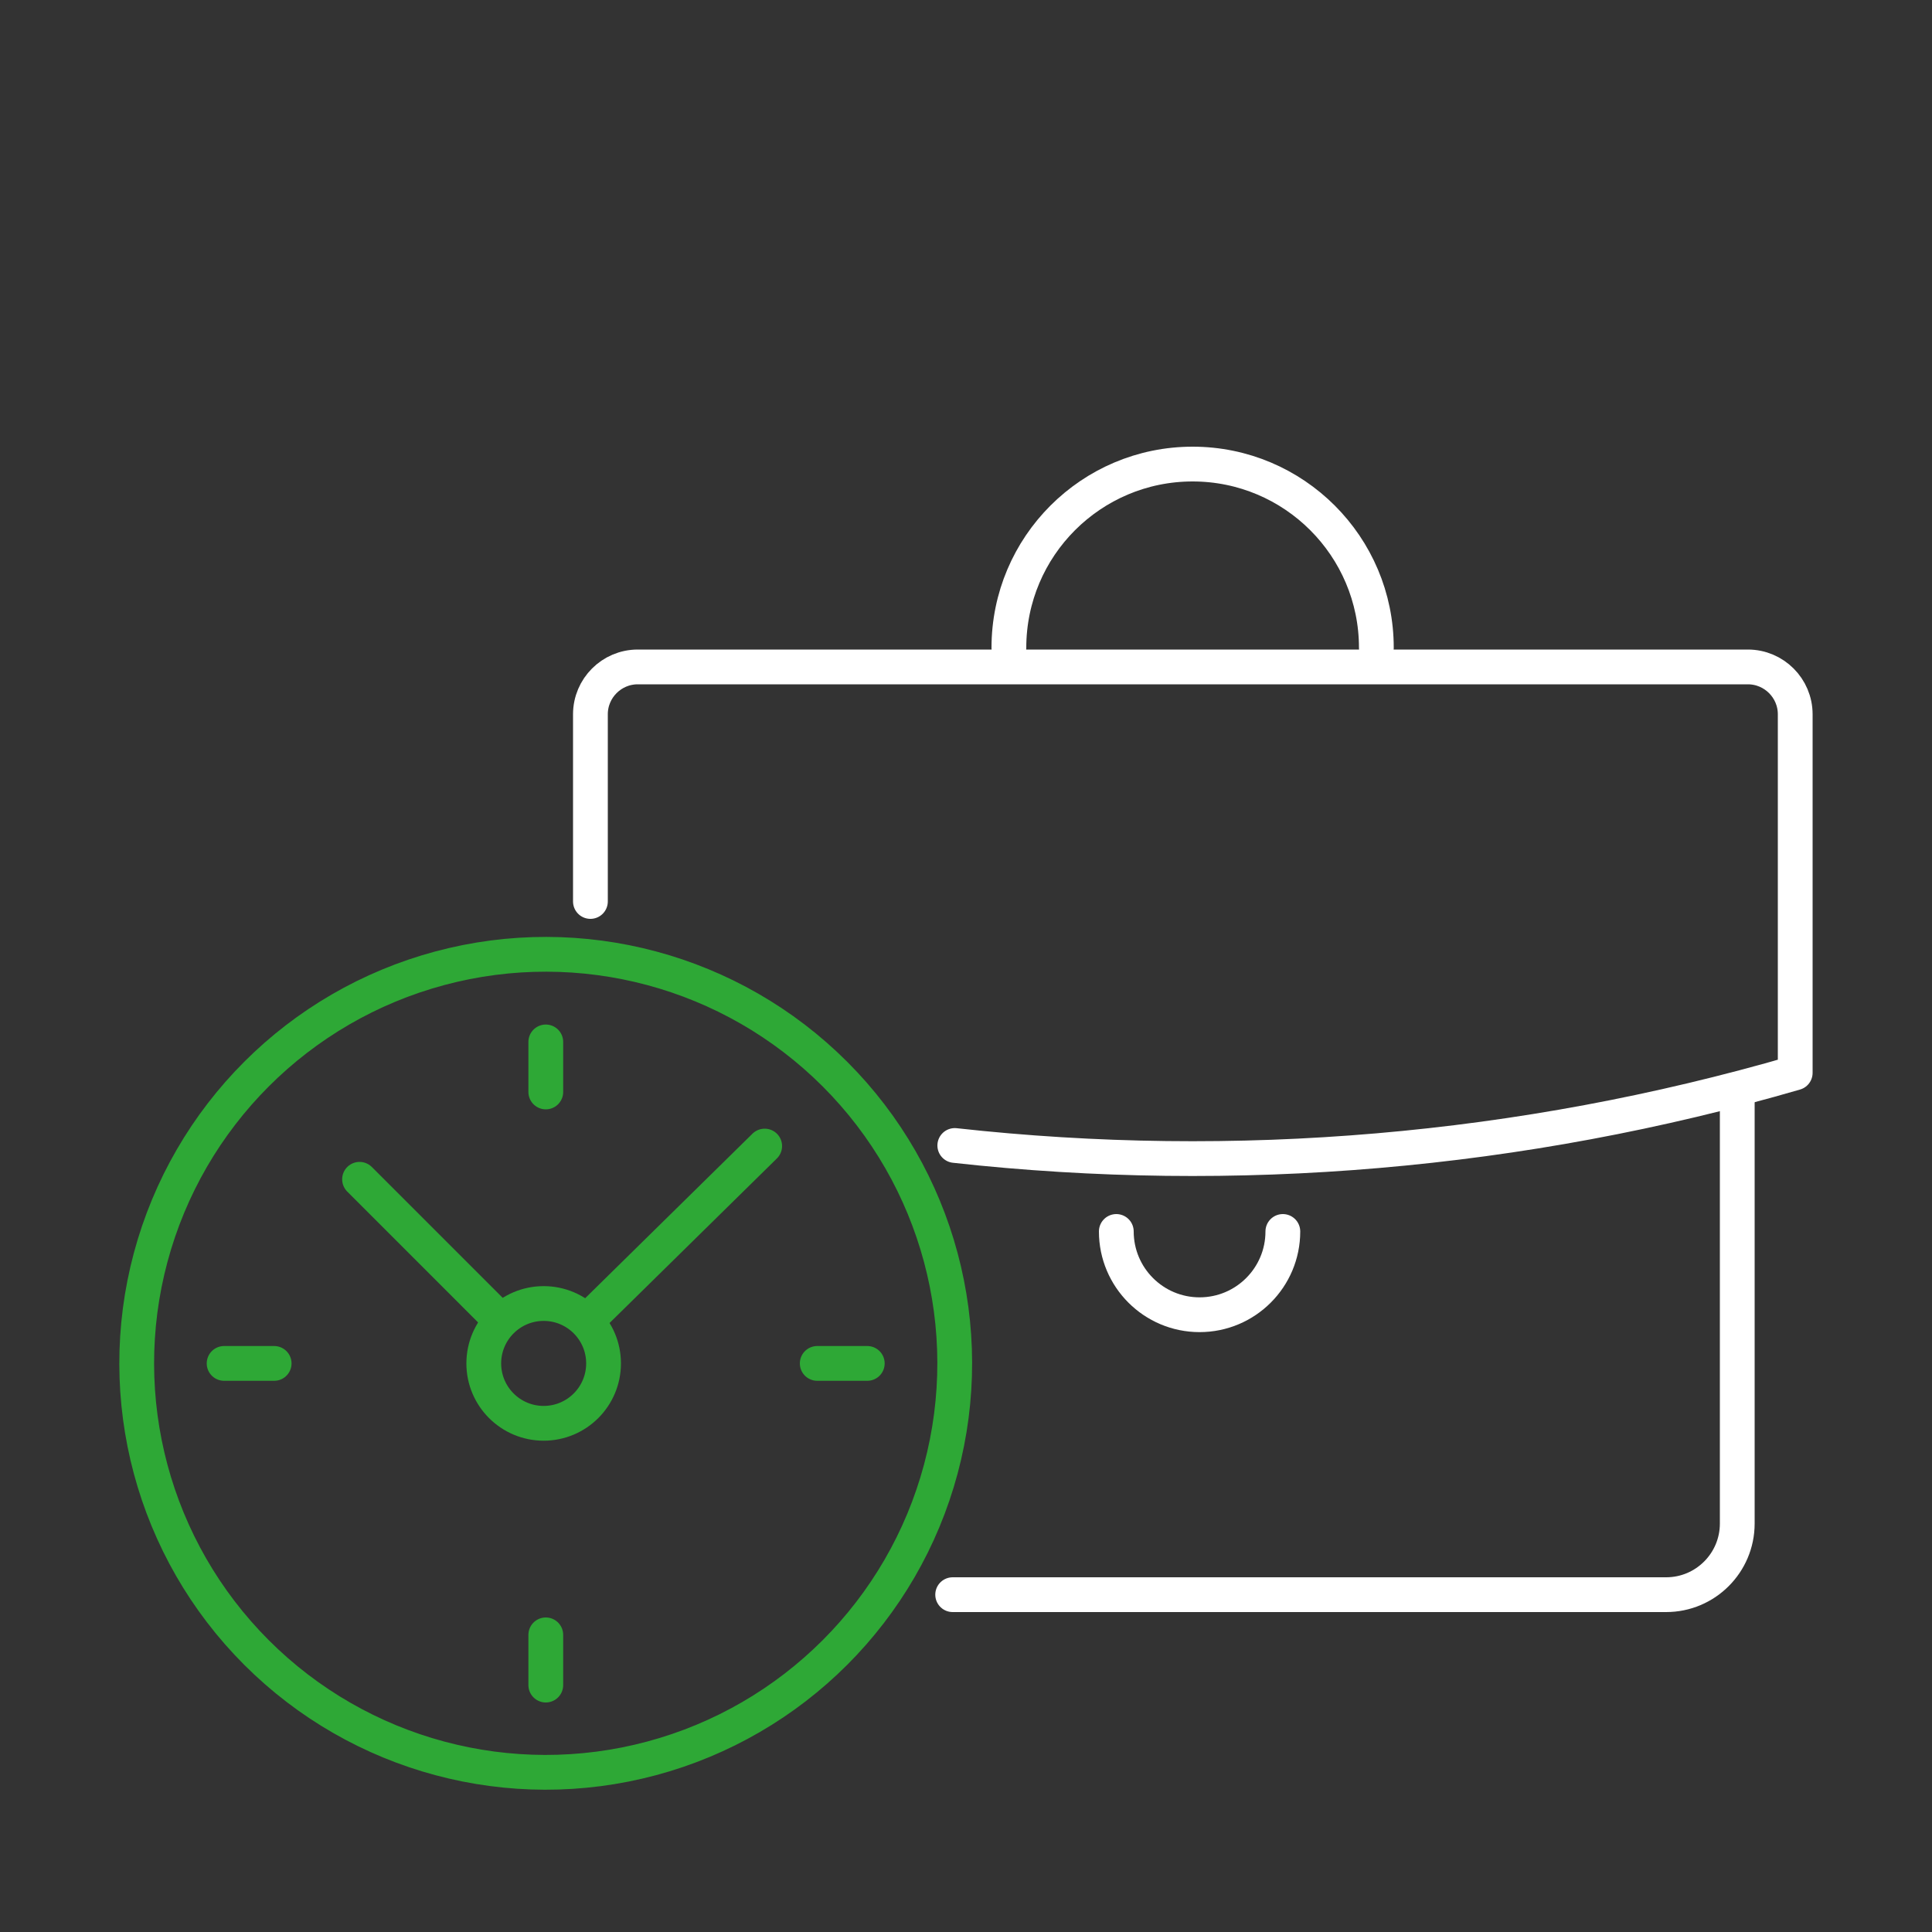 <?xml version="1.0" encoding="UTF-8"?>
<svg id="Ebene_1" data-name="Ebene 1" xmlns="http://www.w3.org/2000/svg" viewBox="0 0 100 100">
  <rect x="0" y="0" width="100" height="100" fill="#333333" stroke="none"/>
  <defs>
    <style>
      .cls-1 {
        stroke: #fff;
      }

      .cls-1, .cls-2 {
        fill: none;
        stroke-linecap: round;
        stroke-linejoin: round;
        stroke-width: 1.8px;
      }

      .cls-2 {
        stroke: #2ea836;
      }
    </style>
  </defs>
  <path class="cls-1" d="m89.92,56.62v22.24c0,2.03-1.65,3.68-3.68,3.68h-36.93"/>
  <path class="cls-1" d="m52.22,33.53c0-5.25,4.26-9.51,9.51-9.51s9.51,4.26,9.51,9.51"/>
  <path class="cls-1" d="m49.42,59.29c14.54,1.61,29.33.36,43.5-3.76v-18.56c0-1.35-1.1-2.45-2.45-2.45h-57.46c-1.35,0-2.45,1.1-2.45,2.45v9.69"/>
  <path class="cls-1" d="m66.4,63.74c0,2.38-1.93,4.31-4.31,4.31s-4.31-1.93-4.31-4.31"/>
  <circle class="cls-2" cx="28.25" cy="70.57" r="21.17" transform="translate(-41.63 40.64) rotate(-45)"/>
  <line class="cls-2" x1="28.25" y1="53.93" x2="28.25" y2="56.52"/>
  <line class="cls-2" x1="28.25" y1="84.62" x2="28.25" y2="87.22"/>
  <line class="cls-2" x1="11.6" y1="70.57" x2="14.19" y2="70.57"/>
  <line class="cls-2" x1="42.3" y1="70.57" x2="44.89" y2="70.57"/>
  <line class="cls-2" x1="18.61" y1="61.04" x2="25.82" y2="68.25"/>
  <line class="cls-2" x1="39.58" y1="59.32" x2="30.56" y2="68.19"/>
  <circle class="cls-2" cx="28.14" cy="70.57" r="3.1"/>
</svg>